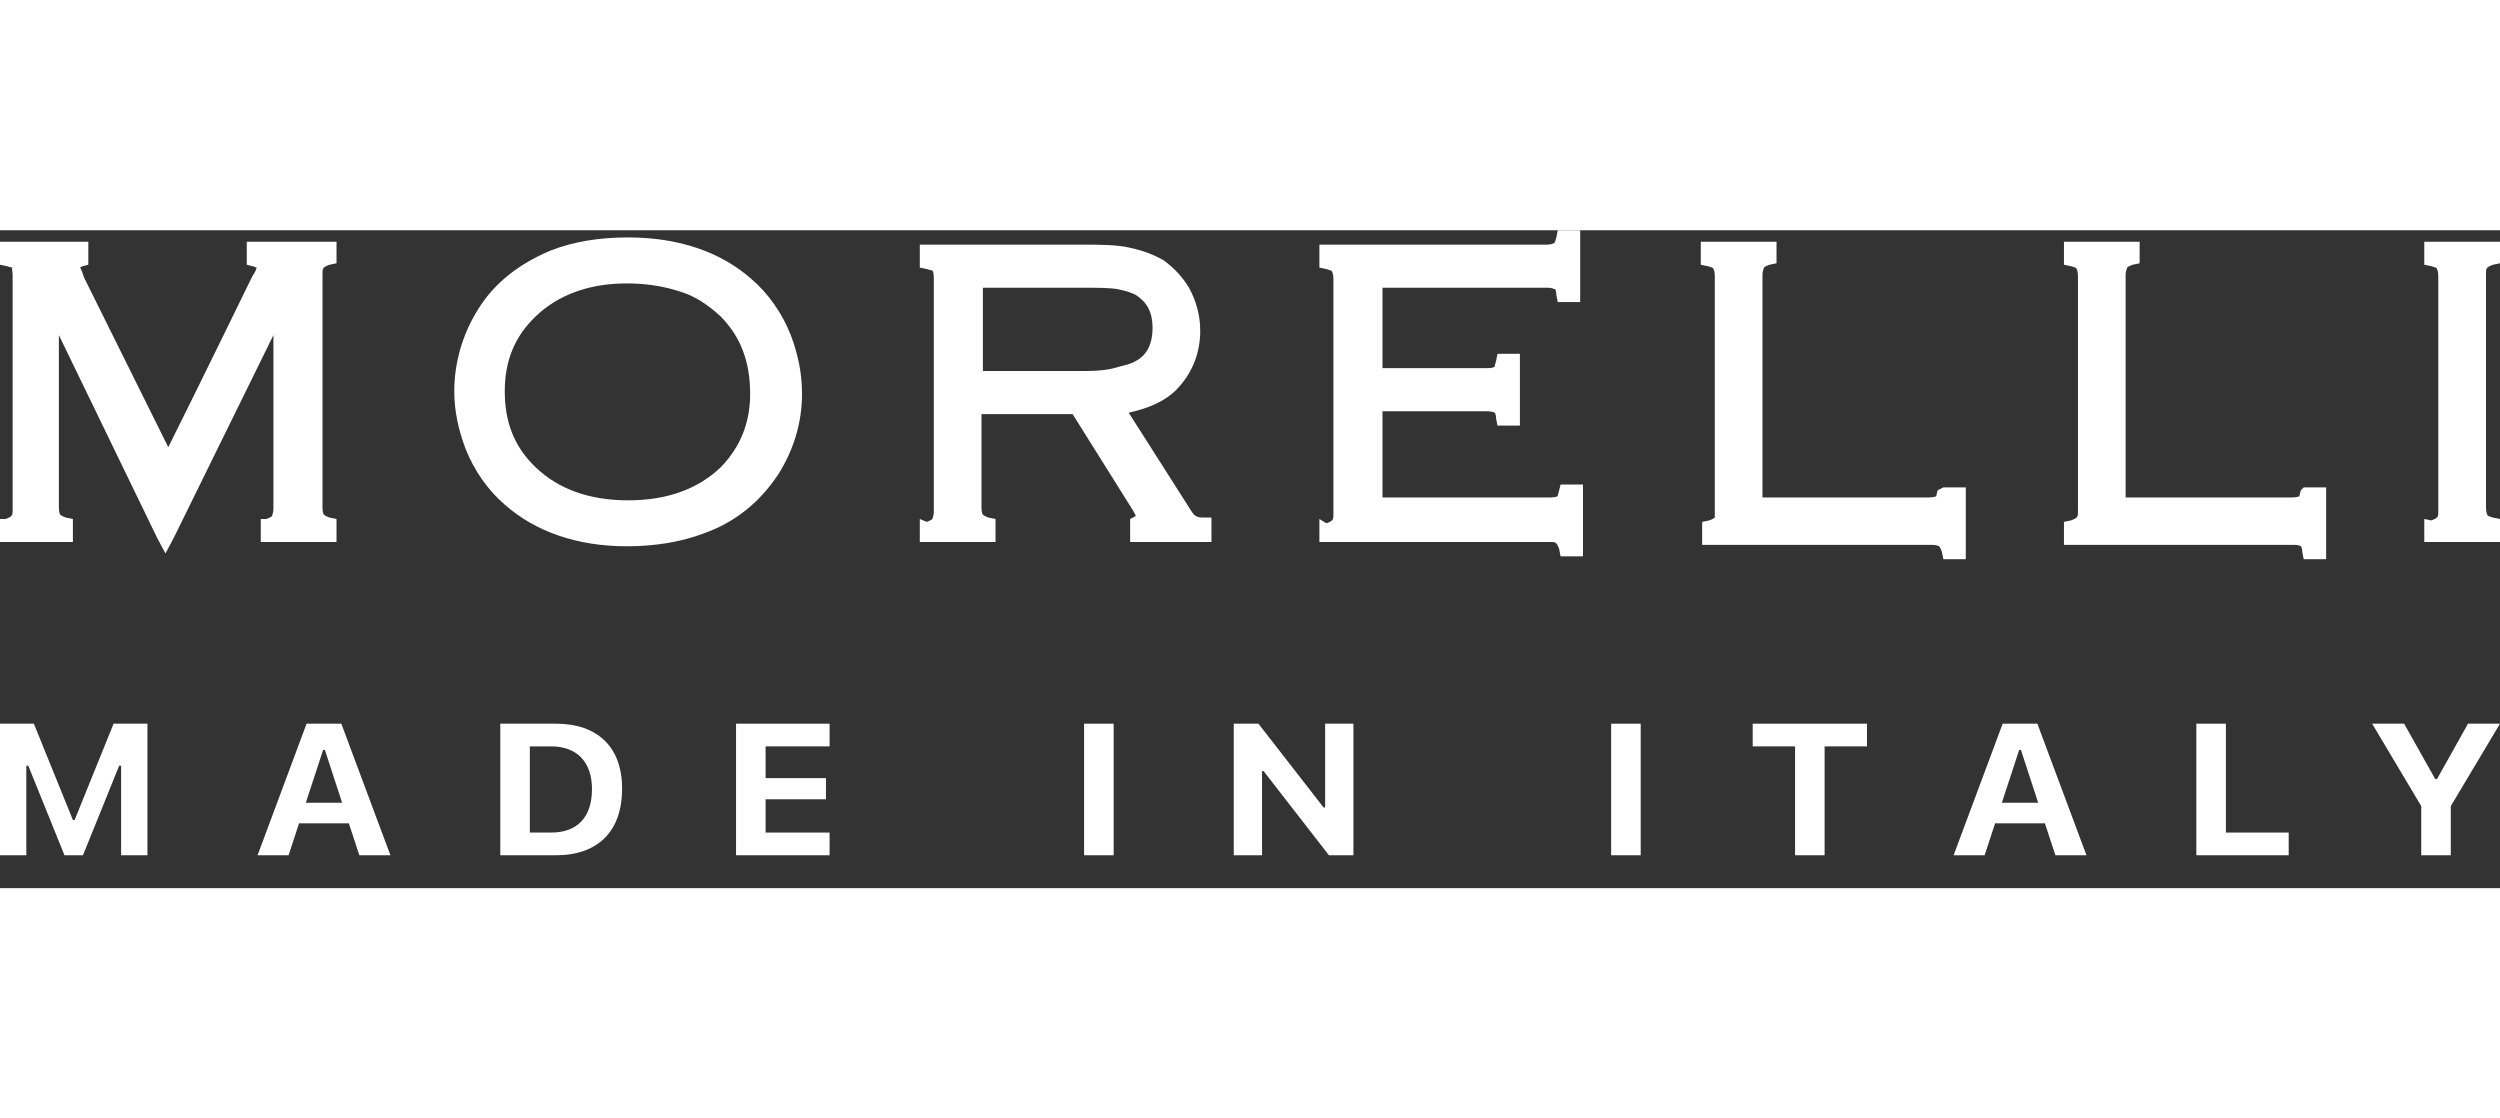<svg xmlns:xlink="http://www.w3.org/1999/xlink" xmlns="http://www.w3.org/2000/svg" width="76" height="34" viewBox="0 0 76 20" fill="none" style="height: 34px;"><rect x="0" y="0" width="76" height="20" fill="#333333" stroke="none"/><path d="M36.231 8.559C36.231 8.559 34.867 6.419 34.313 5.546C34.91 5.415 35.421 5.197 35.762 4.847C36.231 4.367 36.487 3.755 36.487 3.057C36.487 2.576 36.359 2.14 36.146 1.747C35.933 1.397 35.677 1.135 35.379 0.917C35.08 0.742 34.739 0.611 34.313 0.524C33.929 0.437 33.418 0.437 32.779 0.437H27.962V1.135L28.175 1.179C28.303 1.223 28.346 1.223 28.346 1.223C28.346 1.223 28.388 1.266 28.388 1.441V8.559C28.388 8.69 28.346 8.734 28.346 8.777C28.346 8.777 28.303 8.821 28.175 8.865L27.962 8.777V9.476H30.264V8.777L30.05 8.734C29.923 8.69 29.88 8.646 29.88 8.646C29.88 8.646 29.837 8.603 29.837 8.428V5.59H32.608L34.441 8.515C34.483 8.603 34.526 8.646 34.526 8.69L34.356 8.777V9.476H36.828V8.734H36.572C36.402 8.734 36.316 8.69 36.231 8.559ZM32.992 4.279H29.88V1.747H32.906C33.375 1.747 33.716 1.747 33.972 1.79C34.185 1.834 34.356 1.878 34.526 1.965C34.867 2.183 35.038 2.489 35.038 2.969C35.038 3.45 34.867 3.799 34.526 3.974C34.398 4.061 34.185 4.105 34.015 4.148C33.759 4.236 33.418 4.279 32.992 4.279ZM23.657 7.424C24.126 6.681 24.381 5.852 24.381 4.978C24.381 4.323 24.253 3.755 24.04 3.188C23.785 2.533 23.358 1.921 22.847 1.485C21.909 0.655 20.63 0.218 19.096 0.218C18.201 0.218 17.433 0.349 16.752 0.611C15.814 1.004 15.047 1.572 14.535 2.402C14.066 3.144 13.81 4.017 13.81 4.891C13.81 5.502 13.938 6.07 14.151 6.638C14.407 7.293 14.833 7.904 15.345 8.341C16.283 9.17 17.561 9.607 19.053 9.607C19.906 9.607 20.716 9.476 21.398 9.214C22.378 8.865 23.103 8.253 23.657 7.424ZM21.909 7.205C21.227 7.86 20.289 8.21 19.096 8.21C17.902 8.21 16.965 7.86 16.283 7.205C15.643 6.594 15.345 5.852 15.345 4.891C15.345 3.974 15.643 3.231 16.283 2.62C16.965 1.965 17.902 1.616 19.053 1.616C19.65 1.616 20.204 1.703 20.716 1.878C21.142 2.009 21.526 2.271 21.909 2.62C22.506 3.231 22.804 3.974 22.804 4.978C22.804 5.852 22.506 6.594 21.909 7.205ZM8.269 8.69C8.269 8.69 8.227 8.734 8.099 8.777H7.928V9.476H10.23V8.777L10.017 8.734C9.889 8.69 9.846 8.646 9.846 8.646C9.846 8.646 9.804 8.603 9.804 8.428V1.354C9.804 1.223 9.804 1.179 9.846 1.135C9.846 1.135 9.889 1.092 10.017 1.048L10.23 1.004V0.349H7.502V1.048L7.672 1.092C7.715 1.092 7.758 1.135 7.8 1.135C7.8 1.179 7.758 1.266 7.672 1.397C7.672 1.397 5.797 5.24 5.115 6.594L2.557 1.441C2.515 1.31 2.472 1.179 2.43 1.135C2.472 1.135 2.472 1.092 2.515 1.092L2.685 1.048V0.349H0V1.048L0.213 1.092C0.341 1.135 0.384 1.135 0.384 1.135C0.341 1.179 0.384 1.223 0.384 1.354V8.472C0.384 8.603 0.384 8.646 0.341 8.69C0.341 8.69 0.298 8.734 0.17 8.777H0V9.476H2.216V8.777L2.003 8.734C1.875 8.69 1.833 8.646 1.833 8.646C1.833 8.646 1.79 8.603 1.79 8.428V3.188L4.774 9.345L5.03 9.825L5.285 9.345L8.312 3.188V8.472C8.312 8.603 8.269 8.646 8.269 8.69ZM47.399 7.904C47.356 8.035 47.356 8.079 47.356 8.079C47.356 8.079 47.313 8.122 47.143 8.122H42.028V5.502H45.225C45.353 5.502 45.438 5.546 45.438 5.546C45.438 5.546 45.481 5.59 45.481 5.721L45.523 5.939H46.205V3.755H45.523L45.481 3.974C45.438 4.105 45.438 4.148 45.438 4.148C45.438 4.148 45.395 4.192 45.225 4.192H42.028V1.747H47.058C47.186 1.747 47.228 1.79 47.271 1.79C47.271 1.79 47.313 1.834 47.313 1.965L47.356 2.183H48.038V0H47.356L47.313 0.218C47.271 0.349 47.271 0.393 47.228 0.393C47.228 0.393 47.186 0.437 47.015 0.437H40.11V1.135L40.323 1.179C40.451 1.223 40.493 1.223 40.493 1.266C40.493 1.266 40.536 1.31 40.536 1.485V8.603C40.536 8.734 40.536 8.777 40.493 8.821C40.493 8.821 40.451 8.865 40.323 8.908L40.11 8.777V9.476H47.1C47.228 9.476 47.271 9.476 47.313 9.52C47.313 9.52 47.356 9.563 47.399 9.694L47.441 9.913H48.123V7.729H47.441L47.399 7.904ZM73.698 1.048L73.911 1.092C74.039 1.135 74.082 1.135 74.082 1.179C74.082 1.179 74.124 1.223 74.124 1.397V8.515C74.124 8.646 74.124 8.69 74.082 8.734C74.082 8.734 74.039 8.777 73.911 8.821L73.698 8.777V9.476H76V8.777L75.787 8.734C75.659 8.69 75.616 8.69 75.616 8.646C75.616 8.646 75.574 8.603 75.574 8.428V1.354C75.574 1.223 75.574 1.179 75.616 1.135C75.616 1.135 75.659 1.092 75.787 1.048L76 1.004V0.349H73.698V1.048ZM69.947 7.904C69.905 8.035 69.905 8.079 69.905 8.079C69.905 8.079 69.862 8.122 69.692 8.122H64.619V1.354C64.619 1.223 64.662 1.179 64.662 1.135C64.662 1.135 64.704 1.092 64.832 1.048L65.045 1.004V0.349H62.744V1.048L62.957 1.092C63.085 1.135 63.127 1.135 63.127 1.179C63.127 1.179 63.17 1.223 63.17 1.397V8.515C63.17 8.646 63.17 8.69 63.127 8.734C63.127 8.734 63.085 8.777 62.957 8.821L62.744 8.865V9.563H69.734C69.905 9.563 69.947 9.607 69.947 9.607C69.947 9.607 69.99 9.651 69.99 9.782L70.032 10H70.715V7.817H70.032L69.947 7.904ZM58.907 7.904C58.865 8.035 58.865 8.079 58.865 8.079C58.865 8.079 58.822 8.122 58.652 8.122H53.579V1.354C53.579 1.223 53.622 1.179 53.622 1.135C53.622 1.135 53.665 1.092 53.792 1.048L54.006 1.004V0.349H51.704V1.048L51.917 1.092C52.045 1.135 52.087 1.135 52.087 1.179C52.087 1.179 52.13 1.223 52.13 1.397V8.734C52.13 8.734 52.087 8.777 51.96 8.821L51.746 8.865V9.563H58.737C58.865 9.563 58.95 9.607 58.95 9.607C58.95 9.607 58.993 9.651 59.035 9.782L59.078 10H59.76V7.817H59.078L58.907 7.904Z" fill="#FFFFFF"></path><path d="M0 19V15H1.029L2.216 17.927H2.269L3.453 15H4.482V19H3.682V16.278H3.623L2.522 19H1.96L0.86 16.278H0.8V19H0Z" fill="#FFFFFF"></path><path d="M7.83 19L9.32 15H10.376L11.869 19H10.924L10.605 18.03H9.091L8.773 19H7.83ZM9.823 15.798L9.297 17.403H10.4L9.877 15.798H9.823Z" fill="#FFFFFF"></path><path d="M15.209 19V15H16.898C18.174 15 18.912 15.718 18.912 16.971V16.976C18.912 18.268 18.183 19 16.898 19H15.209ZM16.107 18.31H16.755C17.549 18.31 17.996 17.844 17.996 16.99V16.985C17.996 16.162 17.535 15.69 16.755 15.69H16.107V18.31Z" fill="#FFFFFF"></path><path d="M22.376 19V15H25.219V15.69H23.274V16.655H25.109V17.298H23.274V18.31H25.219V19H22.376Z" fill="#FFFFFF"></path><path d="M32.956 19V15H33.855V19H32.956Z" fill="#FFFFFF"></path><path d="M37.506 19V15H38.256L40.237 17.547H40.284V15H41.144V19H40.4L38.413 16.441H38.366V19H37.506Z" fill="#FFFFFF"></path><path d="M48.979 19V15H49.877V19H48.979Z" fill="#FFFFFF"></path><path d="M54.57 19V15.69H53.282V15H56.756V15.69H55.468V19H54.57Z" fill="#FFFFFF"></path><path d="M59.39 19L60.881 15H61.936L63.429 19H62.484L62.165 18.03H60.651L60.333 19H59.39ZM61.383 15.798L60.857 17.403H61.96L61.437 15.798H61.383Z" fill="#FFFFFF"></path><path d="M66.769 19V15H67.667V18.31H69.576V19H66.769Z" fill="#FFFFFF"></path><path d="M73.606 19V17.506L72.113 15H73.085L74.031 16.683H74.085L75.027 15H76L74.504 17.506V19H73.606Z" fill="#FFFFFF"></path></svg>